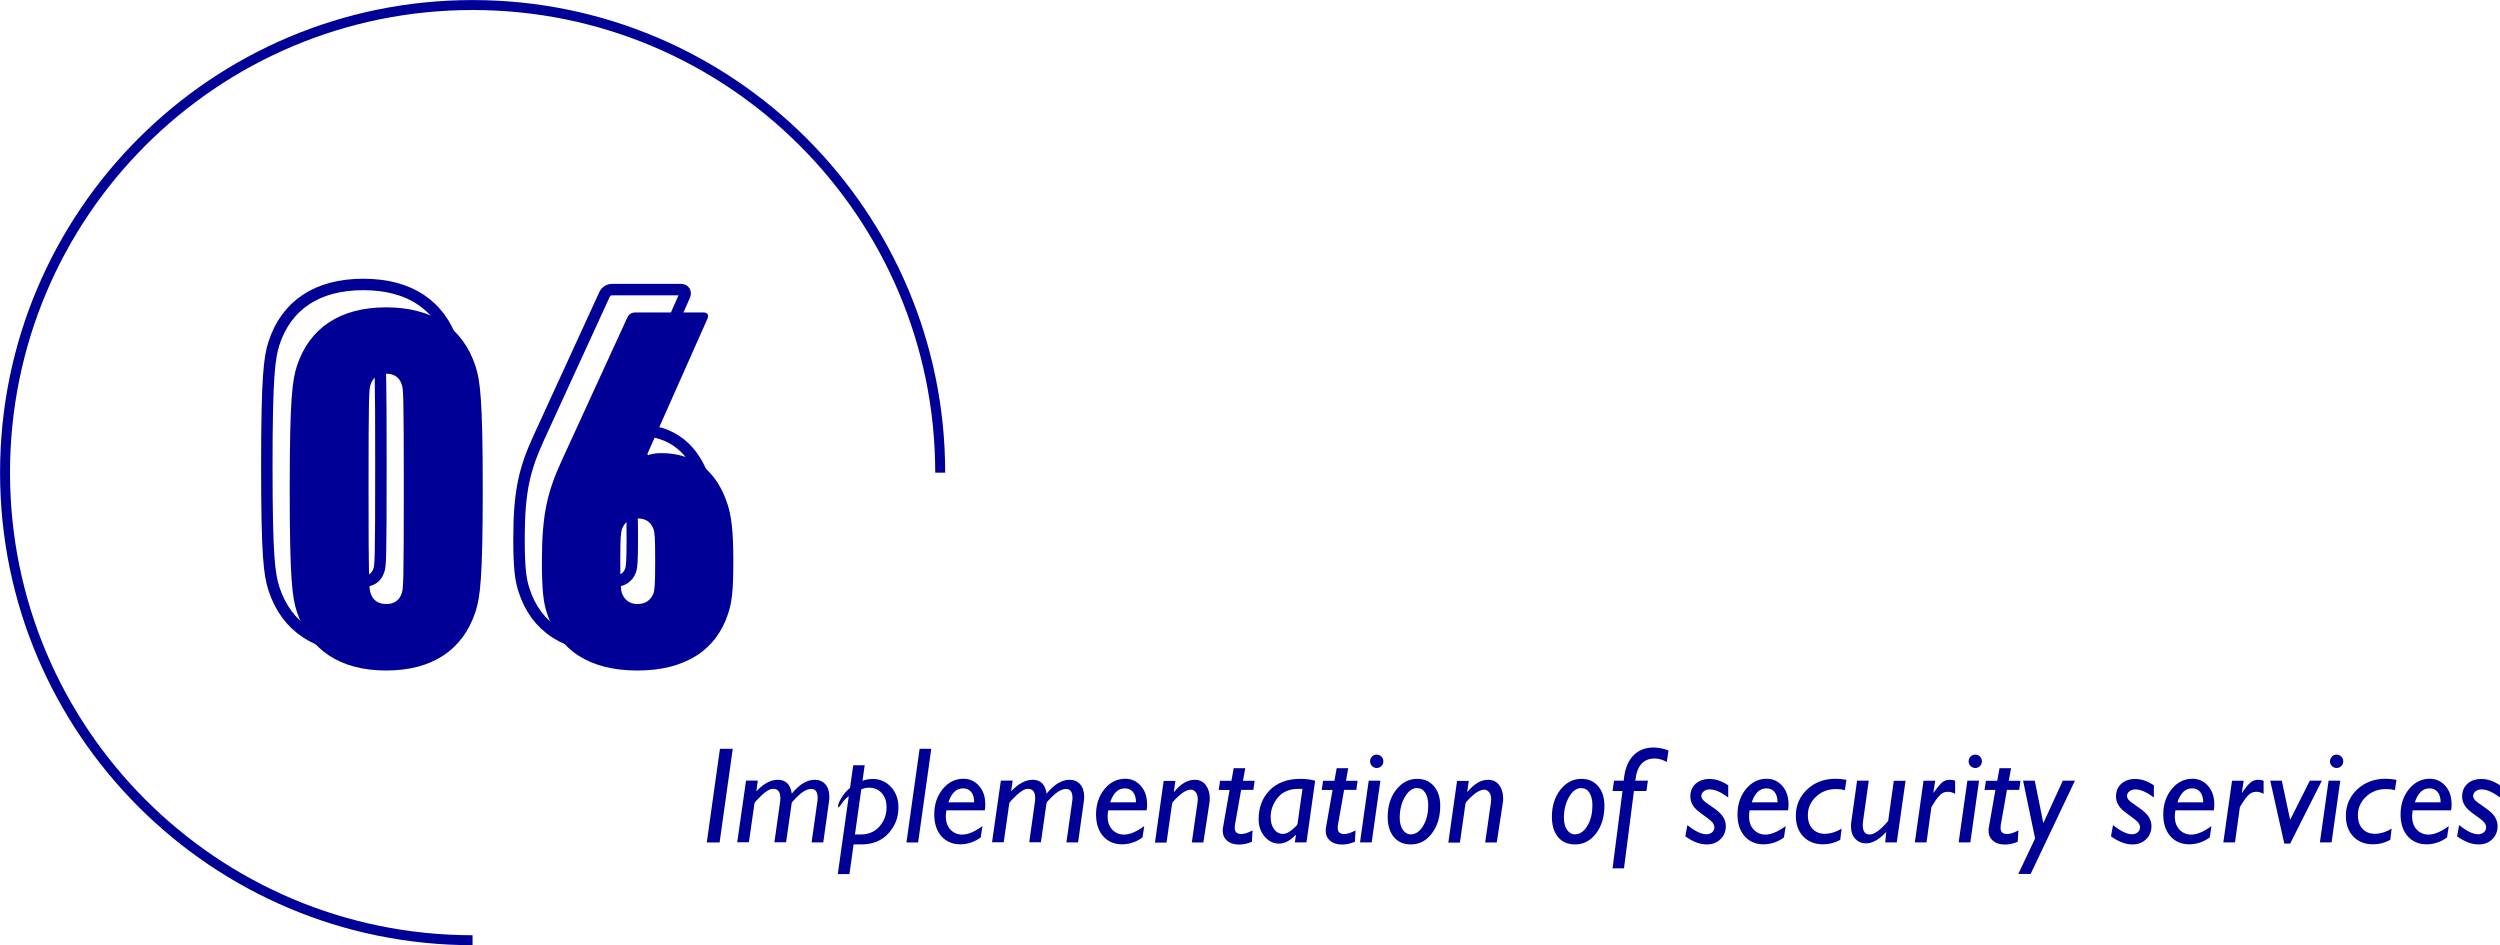 <?xml version="1.0" encoding="UTF-8"?><svg id="_レイヤー_2" xmlns="http://www.w3.org/2000/svg" viewBox="0 0 218.49 82.6"><defs><style>.cls-1,.cls-2{fill:none;stroke:#000096;stroke-miterlimit:10;}.cls-3{fill:#000096;}.cls-2{stroke-width:.87px;}</style></defs><g id="_レイヤー_1-2"><path class="cls-3" d="M64.04,65.44l-1.15,8.19h-1.12l1.15-8.19h1.13Z"/><path class="cls-3" d="M66.23,68.23l-.13.93c.63-.67,1.25-1.01,1.88-1.01.69,0,1.1.4,1.22,1.21.66-.81,1.33-1.21,2.01-1.21.38,0,.69.13.92.39.23.26.35.63.35,1.1,0,.15-.01.31-.04.49l-.49,3.49h-1.02l.5-3.54c.02-.12.03-.23.03-.34,0-.53-.19-.79-.58-.79-.1,0-.21.02-.32.06s-.25.11-.39.2-.34.26-.59.51-.38.4-.39.47l-.49,3.42h-1.02l.48-3.41c.03-.17.04-.32.04-.45,0-.54-.21-.81-.64-.81-.27,0-.6.19-1,.57-.4.38-.6.6-.62.68l-.49,3.42h-1.02l.77-5.39h1.02Z"/><path class="cls-3" d="M75.57,66.87l-.19,1.37c.27-.11.58-.16.91-.16.63,0,1.16.24,1.59.71s.64,1.07.64,1.79c0,.86-.29,1.61-.87,2.25s-1.37.97-2.38.97h-.67l-.36,2.59h-1.02l.96-6.81c-.22.16-.42.36-.59.61s-.28.38-.3.38c-.03,0-.05-.03-.05-.08,0-.18.1-.44.31-.78s.45-.62.74-.85l.28-1.98h1.02ZM75.27,68.99l-.55,3.94h.49c.69,0,1.24-.23,1.65-.7s.62-1.02.62-1.65c0-.55-.14-.97-.43-1.28-.29-.31-.66-.46-1.1-.46-.24,0-.46.05-.67.15Z"/><path class="cls-3" d="M81.39,65.44l-1.15,8.19h-1.02l1.15-8.19h1.02Z"/><path class="cls-3" d="M85.86,72.22l-.15.97c-.55.4-1.15.6-1.8.6s-1.23-.24-1.64-.71-.62-1.11-.62-1.9c0-.88.25-1.62.74-2.22s1.1-.9,1.81-.9c.55,0,1,.21,1.37.63s.54.96.54,1.63c0,.16-.01.33-.04.5h-3.36c-.03.18-.05.35-.05.52,0,.5.14.89.41,1.17s.61.43,1.02.43c.5,0,1.08-.24,1.75-.73ZM82.88,70.12h2.26c0-.38-.08-.67-.25-.89-.17-.22-.41-.33-.72-.33-.59,0-1.01.4-1.28,1.21Z"/><path class="cls-3" d="M88.5,68.23l-.13.93c.63-.67,1.25-1.01,1.88-1.01.69,0,1.1.4,1.22,1.21.66-.81,1.33-1.21,2.01-1.21.38,0,.69.13.92.39.23.26.35.63.35,1.1,0,.15-.01.31-.04.49l-.49,3.49h-1.02l.5-3.54c.02-.12.03-.23.03-.34,0-.53-.19-.79-.58-.79-.1,0-.21.02-.32.06s-.25.11-.39.2-.34.26-.59.51-.38.4-.39.47l-.49,3.42h-1.02l.48-3.41c.03-.17.04-.32.04-.45,0-.54-.21-.81-.64-.81-.27,0-.6.19-1,.57-.4.38-.6.6-.62.68l-.49,3.42h-1.02l.77-5.39h1.02Z"/><path class="cls-3" d="M100,72.22l-.15.97c-.55.4-1.15.6-1.8.6s-1.23-.24-1.64-.71-.62-1.11-.62-1.9c0-.88.25-1.62.74-2.22s1.1-.9,1.81-.9c.55,0,1,.21,1.37.63s.54.96.54,1.63c0,.16-.01.33-.04.5h-3.36c-.03.18-.05.35-.05.52,0,.5.14.89.41,1.17s.61.43,1.02.43c.5,0,1.08-.24,1.75-.73ZM97.02,70.12h2.26c0-.38-.08-.67-.25-.89-.17-.22-.41-.33-.72-.33-.59,0-1.01.4-1.28,1.21Z"/><path class="cls-3" d="M102.73,68.23l-.14.95.03.02c.57-.7,1.17-1.05,1.79-1.05.42,0,.74.15.97.46.23.31.35.7.35,1.19,0,.14-.01.28-.04.43l-.52,3.4h-1.01l.49-3.43c.02-.12.03-.23.03-.33,0-.28-.06-.5-.18-.64s-.26-.22-.44-.22c-.1,0-.22.03-.34.08-.13.05-.26.13-.41.23-.14.1-.32.27-.54.48-.21.21-.32.35-.33.41l-.49,3.43h-1.01l.76-5.39h1.02Z"/><path class="cls-3" d="M109.65,68.23l-.11.8h-1.07l-.52,2.95c-.03.15-.04.27-.04.38,0,.35.19.53.57.53.28,0,.61-.11.99-.32l-.06,1c-.38.16-.75.24-1.12.24-.44,0-.79-.11-1.05-.34s-.38-.52-.38-.89c0-.09,0-.18.03-.28l.57-3.26h-.95l.12-.8h.99l.2-1.1h1.01l-.2,1.1h1.04Z"/><path class="cls-3" d="M114.94,68.23l-.76,5.39h-1.02l.1-.62-.03-.03c-.47.5-.96.76-1.45.76s-.91-.21-1.26-.62c-.35-.42-.52-.92-.52-1.51,0-1.02.32-1.87.96-2.53.64-.66,1.54-1,2.69-1,.47,0,.89.05,1.27.16ZM113.39,72.06l.44-3.11c-.11,0-.21-.01-.32-.01-.8,0-1.41.25-1.83.76s-.63,1.08-.63,1.71c0,.43.1.79.3,1.06s.46.41.77.41c.25,0,.52-.12.81-.37.29-.24.44-.4.45-.46Z"/><path class="cls-3" d="M118.65,68.23l-.11.8h-1.07l-.52,2.95c-.03.15-.04.27-.04.38,0,.35.19.53.57.53.28,0,.61-.11.99-.32l-.06,1c-.38.16-.75.24-1.12.24-.44,0-.79-.11-1.05-.34s-.38-.52-.38-.89c0-.09,0-.18.03-.28l.57-3.26h-.95l.12-.8h.99l.2-1.1h1.01l-.2,1.1h1.04Z"/><path class="cls-3" d="M120.64,68.23l-.76,5.39h-1.02l.76-5.39h1.02ZM119.74,66.54c0-.16.06-.3.17-.42s.25-.17.41-.17.3.06.41.17.17.25.17.42-.06.3-.17.41-.25.17-.41.17-.3-.06-.41-.17-.17-.25-.17-.41Z"/><path class="cls-3" d="M123.86,68.07c.61,0,1.09.21,1.46.64s.55,1,.55,1.71c0,.98-.25,1.79-.74,2.43s-1.1.95-1.82.95c-.63,0-1.13-.21-1.49-.64s-.54-1.02-.54-1.78c0-.94.25-1.73.74-2.36s1.11-.95,1.83-.95ZM123.86,68.87c-.42,0-.78.26-1.08.78s-.45,1.13-.45,1.84c0,.42.09.77.27,1.03s.41.4.68.4c.43,0,.79-.24,1.09-.73s.45-1.09.45-1.83c0-.45-.09-.81-.26-1.08s-.41-.4-.7-.4Z"/><path class="cls-3" d="M128.37,68.23l-.14.95.03.02c.57-.7,1.17-1.05,1.79-1.05.42,0,.74.15.97.46.23.31.35.7.35,1.19,0,.14-.01.28-.04.43l-.52,3.4h-1.01l.49-3.43c.02-.12.03-.23.03-.33,0-.28-.06-.5-.18-.64s-.26-.22-.44-.22c-.1,0-.22.03-.34.08-.13.05-.26.13-.41.23-.14.1-.32.27-.54.48-.21.21-.32.35-.33.41l-.49,3.43h-1.01l.76-5.39h1.02Z"/><path class="cls-3" d="M138.21,68.07c.61,0,1.09.21,1.46.64s.55,1,.55,1.71c0,.98-.25,1.79-.74,2.43s-1.1.95-1.82.95c-.63,0-1.13-.21-1.49-.64s-.54-1.02-.54-1.78c0-.94.25-1.73.74-2.36s1.11-.95,1.83-.95ZM138.21,68.87c-.42,0-.78.26-1.08.78s-.45,1.13-.45,1.84c0,.42.09.77.27,1.03s.41.4.68.4c.43,0,.79-.24,1.09-.73s.45-1.09.45-1.83c0-.45-.09-.81-.26-1.08s-.41-.4-.7-.4Z"/><path class="cls-3" d="M144.02,68.23l-.13.9h-1.09l-.87,6.76h-1l.87-6.76h-.87l.13-.9h.85c.07-.93.33-1.64.78-2.14s1.06-.76,1.82-.76c.4,0,.83.08,1.31.25l-.15,1.01c-.37-.2-.72-.3-1.05-.3-1.01,0-1.57.65-1.7,1.94h1.1Z"/><path class="cls-3" d="M151.04,68.63v1.07c-.62-.47-1.16-.71-1.62-.71-.21,0-.38.06-.52.17s-.21.25-.21.4c0,.1.04.21.13.33s.37.33.83.64.78.6.94.86.24.53.24.8c0,.47-.16.86-.47,1.16s-.71.45-1.2.45c-.6,0-1.22-.24-1.87-.71l.18-.98c.67.54,1.22.8,1.66.8.2,0,.37-.06.5-.17s.2-.26.2-.43c0-.13-.05-.26-.14-.4-.1-.13-.37-.36-.83-.68-.46-.32-.77-.6-.91-.85-.15-.25-.22-.5-.22-.76,0-.46.15-.84.46-1.12s.72-.42,1.23-.42c.54,0,1.08.19,1.63.56Z"/><path class="cls-3" d="M156.06,72.22l-.15.97c-.55.4-1.15.6-1.8.6s-1.23-.24-1.64-.71-.62-1.11-.62-1.9c0-.88.25-1.62.74-2.22s1.1-.9,1.81-.9c.55,0,1,.21,1.37.63s.54.96.54,1.63c0,.16-.01.33-.04.5h-3.36c-.03.18-.05.35-.05.52,0,.5.14.89.41,1.17s.61.43,1.02.43c.5,0,1.08-.24,1.75-.73ZM153.09,70.12h2.26c0-.38-.08-.67-.25-.89-.17-.22-.41-.33-.72-.33-.59,0-1.01.4-1.28,1.21Z"/><path class="cls-3" d="M160.95,72.42l-.12.98c-.47.26-.97.39-1.5.39-.72,0-1.3-.23-1.73-.68s-.65-1.05-.65-1.81c0-.91.33-1.68.98-2.3s1.49-.94,2.51-.94c.26,0,.57.03.93.09l-.13.9c-.25-.06-.51-.09-.78-.09-.71,0-1.29.23-1.76.68s-.7.98-.7,1.59c0,.51.13.91.4,1.2s.62.44,1.08.44c.48,0,.98-.15,1.48-.46Z"/><path class="cls-3" d="M166.54,68.23l-.77,5.39h-1.01l.09-.91c-.62.66-1.21,1-1.78,1-.36,0-.67-.13-.92-.39s-.38-.63-.38-1.11c0-.14,0-.28.03-.42l.5-3.56h1.02l-.5,3.56c-.02.12-.02.23-.02.33,0,.54.2.81.6.81.42,0,.96-.4,1.62-1.19l.49-3.5h1.02Z"/><path class="cls-3" d="M169.13,68.23l-.16,1.03.02.02c.32-.46.57-.76.76-.91.19-.15.41-.22.67-.22.16,0,.31.03.45.08v1.15c-.21-.12-.42-.18-.63-.18s-.38.05-.53.15-.35.31-.57.64c-.22.33-.34.52-.35.59l-.42,3.04h-1.02l.76-5.39h1.02Z"/><path class="cls-3" d="M172.96,68.23l-.76,5.39h-1.02l.76-5.39h1.02ZM172.05,66.54c0-.16.06-.3.17-.42s.25-.17.41-.17.3.06.41.17.17.25.17.42-.06.3-.17.41-.25.17-.41.17-.3-.06-.41-.17-.17-.25-.17-.41Z"/><path class="cls-3" d="M176.58,68.23l-.11.8h-1.07l-.52,2.95c-.03.15-.04.27-.04.38,0,.35.19.53.57.53.28,0,.61-.11.99-.32l-.06,1c-.38.16-.75.24-1.12.24-.44,0-.79-.11-1.05-.34s-.38-.52-.38-.89c0-.09,0-.18.03-.28l.57-3.26h-.95l.12-.8h.99l.2-1.1h1.01l-.2,1.1h1.04Z"/><path class="cls-3" d="M181.34,68.23l-3.87,8.15h-1.08l1.47-3.1-1.05-5.05h1.02l.75,3.71,1.7-3.71h1.06Z"/><path class="cls-3" d="M188.24,68.63v1.07c-.62-.47-1.16-.71-1.62-.71-.21,0-.38.06-.52.17s-.21.25-.21.4c0,.1.04.21.13.33s.37.33.83.64.78.6.94.86.24.53.24.8c0,.47-.16.86-.47,1.16s-.71.45-1.2.45c-.6,0-1.22-.24-1.87-.71l.18-.98c.67.54,1.22.8,1.66.8.2,0,.37-.06.5-.17s.2-.26.2-.43c0-.13-.05-.26-.14-.4-.1-.13-.37-.36-.83-.68-.46-.32-.77-.6-.91-.85-.15-.25-.22-.5-.22-.76,0-.46.15-.84.46-1.12s.72-.42,1.23-.42c.54,0,1.08.19,1.63.56Z"/><path class="cls-3" d="M193.27,72.22l-.15.97c-.55.4-1.15.6-1.8.6s-1.23-.24-1.64-.71-.62-1.11-.62-1.9c0-.88.25-1.62.74-2.22s1.1-.9,1.81-.9c.55,0,1,.21,1.37.63s.54.96.54,1.63c0,.16-.01.33-.04.5h-3.36c-.03.18-.05.35-.05.52,0,.5.14.89.41,1.17s.61.43,1.02.43c.5,0,1.08-.24,1.75-.73ZM190.29,70.12h2.26c0-.38-.08-.67-.25-.89-.17-.22-.41-.33-.72-.33-.59,0-1.01.4-1.28,1.21Z"/><path class="cls-3" d="M196.09,68.23l-.16,1.03.02.02c.32-.46.57-.76.76-.91.19-.15.41-.22.67-.22.16,0,.31.03.45.08v1.15c-.21-.12-.42-.18-.63-.18s-.38.05-.53.15-.35.31-.57.64c-.22.33-.34.52-.35.59l-.42,3.04h-1.02l.76-5.39h1.02Z"/><path class="cls-3" d="M202.92,68.23l-2.77,5.5h-.51l-1.23-5.5h1.01l.73,3.42,1.72-3.42h1.03Z"/><path class="cls-3" d="M204.53,68.23l-.76,5.39h-1.02l.76-5.39h1.02ZM203.63,66.54c0-.16.06-.3.17-.42s.25-.17.41-.17.3.06.41.17.17.25.17.42-.06.3-.17.41-.25.17-.41.17-.3-.06-.41-.17-.17-.25-.17-.41Z"/><path class="cls-3" d="M209.02,72.42l-.12.98c-.47.26-.97.39-1.5.39-.72,0-1.3-.23-1.73-.68s-.65-1.05-.65-1.81c0-.91.33-1.68.98-2.3s1.49-.94,2.51-.94c.26,0,.57.03.93.09l-.13.9c-.25-.06-.51-.09-.78-.09-.71,0-1.29.23-1.76.68s-.7.98-.7,1.59c0,.51.13.91.4,1.2s.62.44,1.08.44c.48,0,.98-.15,1.48-.46Z"/><path class="cls-3" d="M214.01,72.22l-.15.97c-.55.4-1.15.6-1.8.6s-1.23-.24-1.64-.71-.62-1.11-.62-1.9c0-.88.25-1.62.74-2.22s1.1-.9,1.81-.9c.55,0,1,.21,1.37.63s.54.96.54,1.63c0,.16-.01.33-.04.5h-3.36c-.03.18-.05.35-.05.52,0,.5.14.89.41,1.17s.61.43,1.02.43c.5,0,1.08-.24,1.75-.73ZM211.04,70.12h2.26c0-.38-.08-.67-.25-.89-.17-.22-.41-.33-.72-.33-.59,0-1.01.4-1.28,1.21Z"/><path class="cls-3" d="M218.49,68.63v1.07c-.62-.47-1.16-.71-1.62-.71-.21,0-.38.06-.52.17s-.21.25-.21.4c0,.1.04.21.13.33s.37.33.83.64.78.6.94.86.24.53.24.8c0,.47-.16.86-.47,1.16s-.71.45-1.2.45c-.6,0-1.22-.24-1.87-.71l.18-.98c.67.54,1.22.8,1.66.8.2,0,.37-.06.5-.17s.2-.26.2-.43c0-.13-.05-.26-.14-.4-.1-.13-.37-.36-.83-.68-.46-.32-.77-.6-.91-.85-.15-.25-.22-.5-.22-.76,0-.46.15-.84.46-1.12s.72-.42,1.23-.42c.54,0,1.08.19,1.63.56Z"/><path class="cls-1" d="M23.32,40.73c0-7.94.23-9.48.63-10.75,1.09-3.31,3.76-5.12,7.8-5.12s6.71,1.81,7.8,5.12c.41,1.27.64,2.81.64,10.75s-.23,9.48-.64,10.75c-1.09,3.31-3.76,5.12-7.8,5.12s-6.71-1.81-7.8-5.12c-.41-1.27-.63-2.81-.63-10.75ZM31.75,50.79c.73,0,1.18-.36,1.36-.95.14-.36.18-.86.18-9.12s-.04-8.75-.18-9.11c-.18-.59-.63-.95-1.36-.95s-1.18.36-1.36.95c-.14.36-.18.86-.18,9.11s.05,8.75.18,9.12c.18.59.64.95,1.36.95Z"/><path class="cls-1" d="M45.36,47.03c0-4.13.5-6.08,1.72-8.75l5.76-12.56c.14-.27.36-.41.68-.41h5.99c.32,0,.45.23.32.54l-5.26,11.84s.05.05.09.09c.18-.09.63-.18,1.13-.18,2.99,0,4.9,1.68,5.8,4.49.32,1,.5,2.22.5,4.94s-.14,3.63-.45,4.58c-1.04,3.22-3.76,4.99-7.94,4.99s-6.85-1.77-7.89-4.99c-.32-.95-.45-2-.45-4.58ZM53.71,50.79c.73,0,1.18-.36,1.41-.95.09-.32.14-.73.14-2.81s-.04-2.45-.14-2.77c-.23-.64-.68-.95-1.41-.95-.68,0-1.13.32-1.36.95-.09.32-.14.68-.14,2.77s.05,2.49.14,2.81c.23.59.68.95,1.36.95Z"/><path class="cls-3" d="M25.32,42.73c0-7.94.23-9.48.63-10.75,1.09-3.31,3.76-5.12,7.8-5.12s6.71,1.81,7.8,5.12c.41,1.27.64,2.81.64,10.75s-.23,9.48-.64,10.75c-1.09,3.31-3.76,5.12-7.8,5.12s-6.71-1.81-7.8-5.12c-.41-1.27-.63-2.81-.63-10.75ZM33.75,52.79c.73,0,1.18-.36,1.36-.95.14-.36.18-.86.18-9.12s-.04-8.75-.18-9.11c-.18-.59-.63-.95-1.36-.95s-1.18.36-1.36.95c-.14.36-.18.86-.18,9.11s.05,8.75.18,9.12c.18.59.64.95,1.36.95Z"/><path class="cls-3" d="M47.36,49.03c0-4.13.5-6.08,1.72-8.75l5.76-12.56c.14-.27.36-.41.68-.41h5.99c.32,0,.45.23.32.54l-5.26,11.84s.05.05.09.09c.18-.09.63-.18,1.13-.18,2.99,0,4.9,1.68,5.8,4.49.32,1,.5,2.22.5,4.94s-.14,3.63-.45,4.58c-1.04,3.22-3.76,4.99-7.94,4.99s-6.85-1.77-7.89-4.99c-.32-.95-.45-2-.45-4.58ZM55.71,52.79c.73,0,1.18-.36,1.41-.95.09-.32.14-.73.14-2.81s-.04-2.45-.14-2.77c-.23-.64-.68-.95-1.41-.95-.68,0-1.13.32-1.36.95-.09.32-.14.68-.14,2.77s.05,2.49.14,2.81c.23.59.68.95,1.36.95Z"/><path class="cls-2" d="M41.3,82.17C18.73,82.17.44,63.87.44,41.3S18.73.44,41.3.44s40.87,18.3,40.87,40.87"/></g></svg>